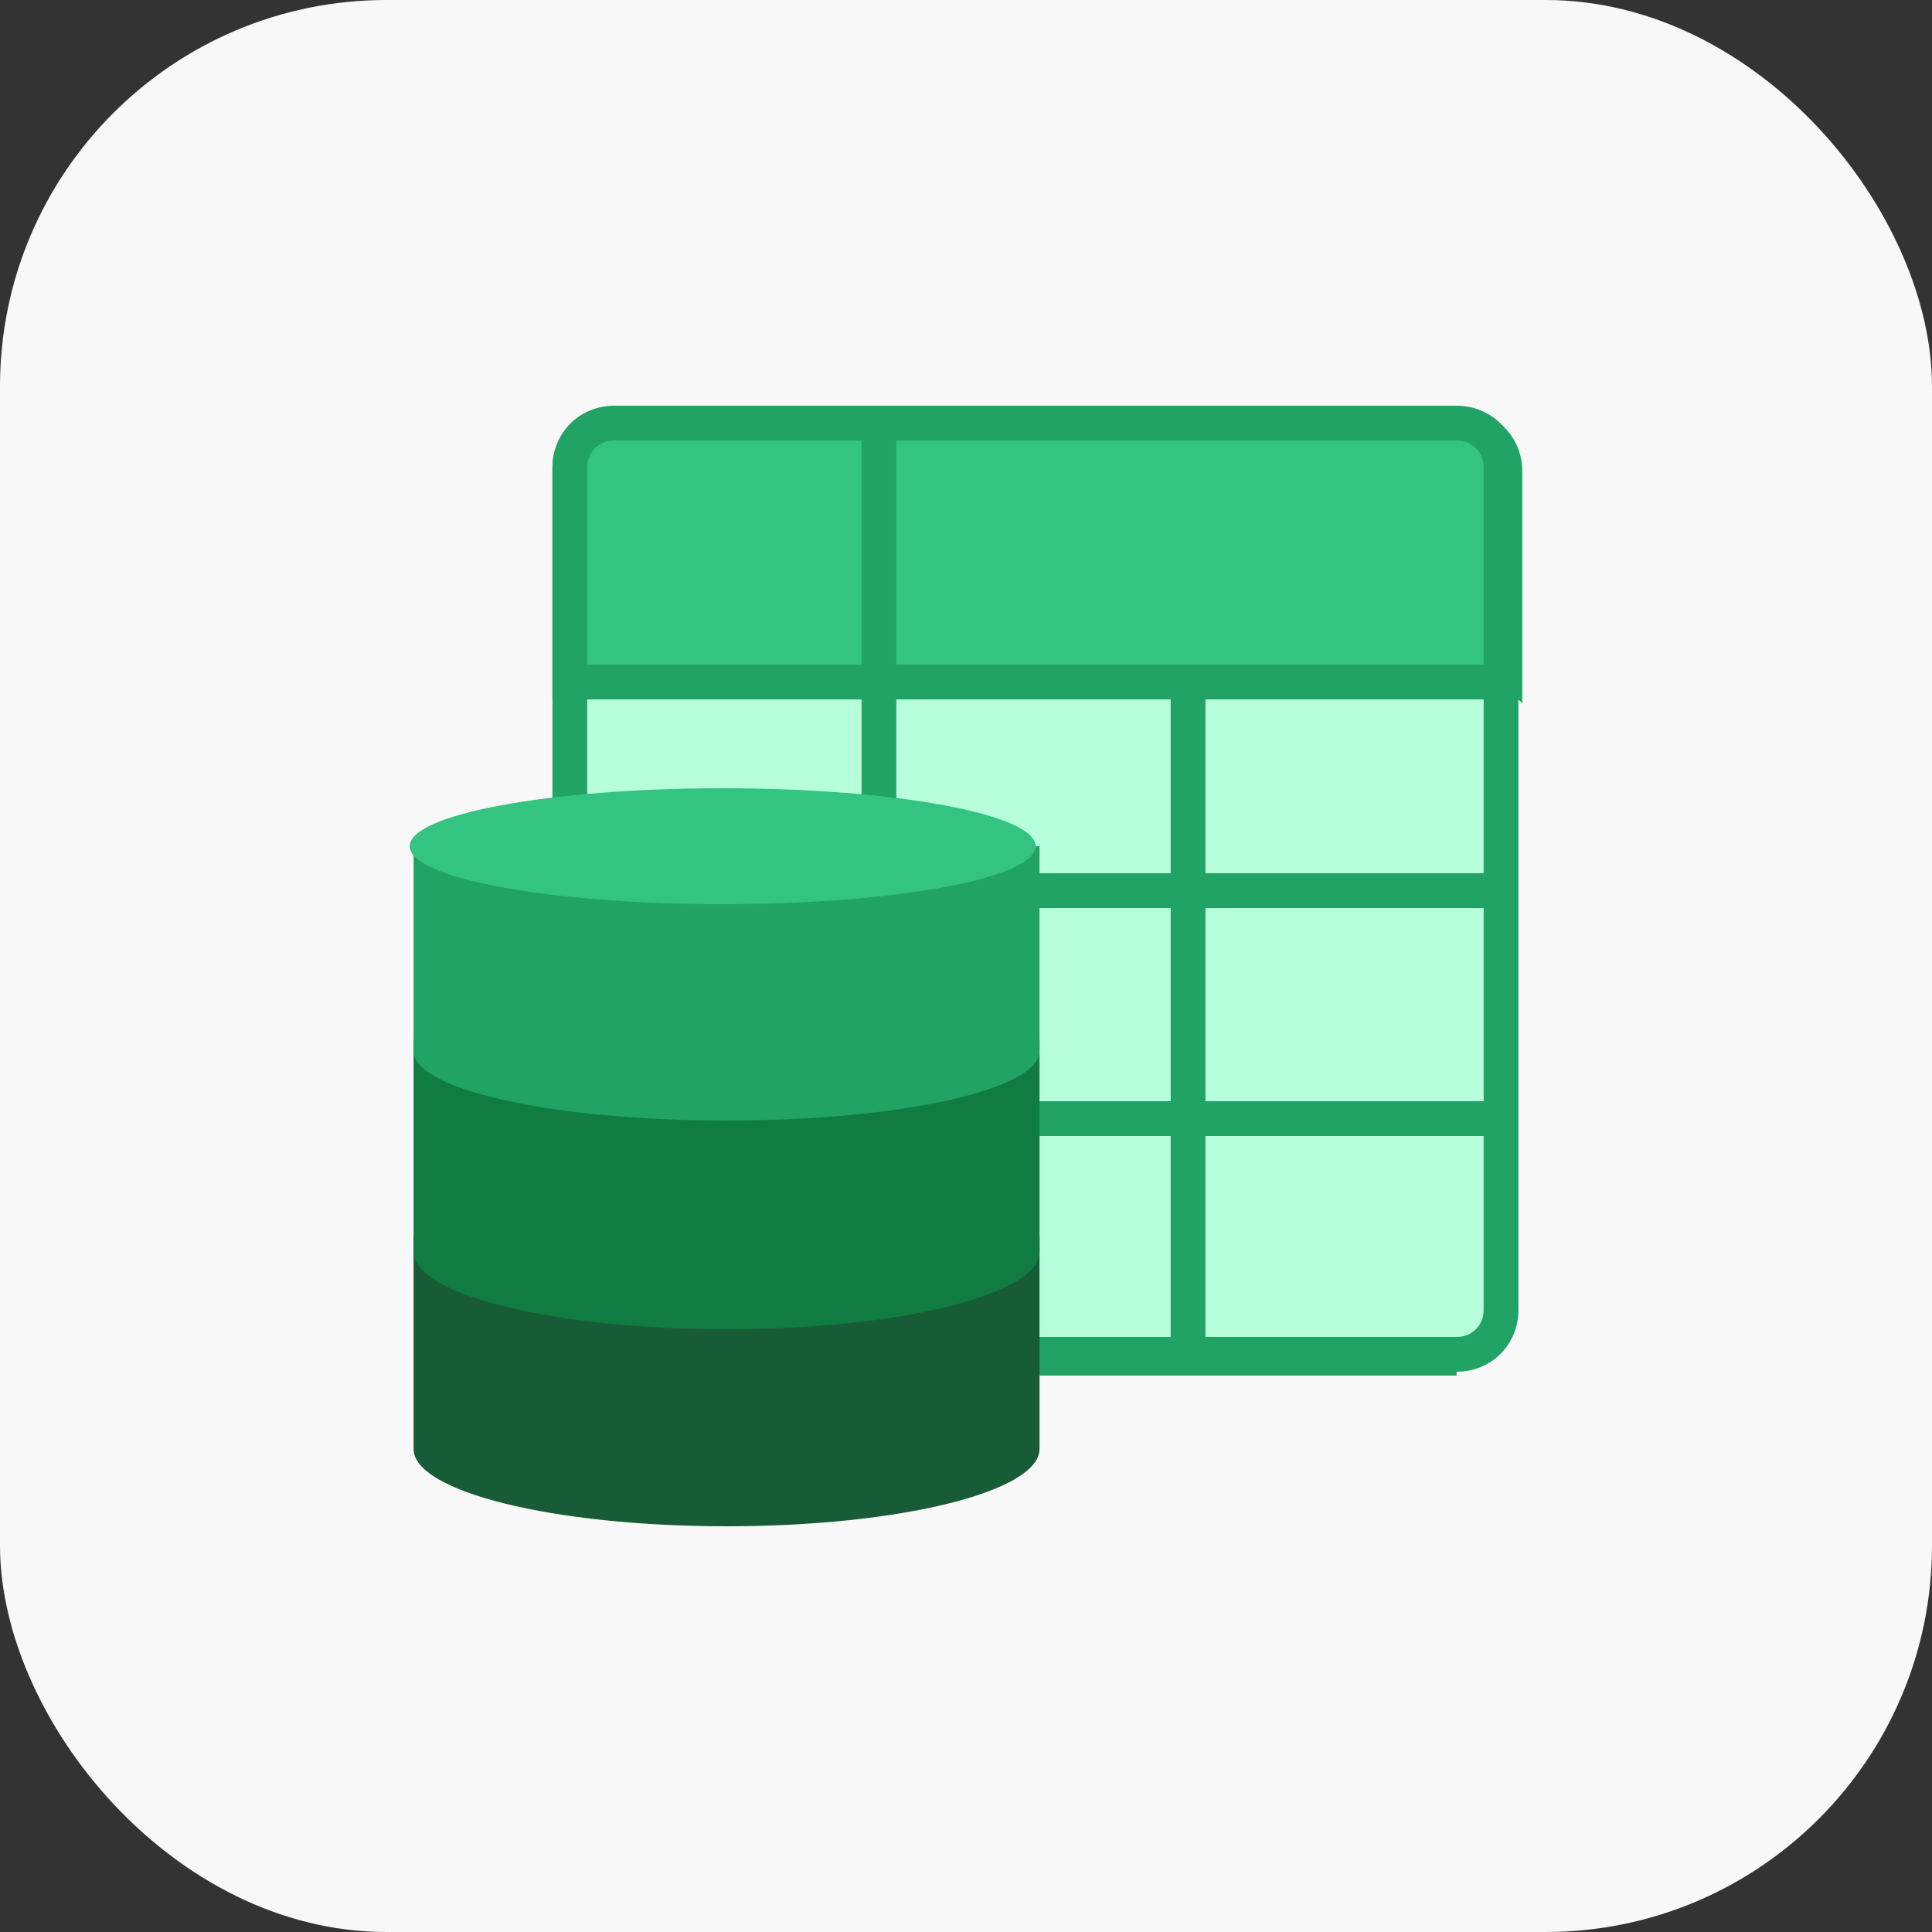 <?xml version="1.0" encoding="UTF-8"?> <svg xmlns="http://www.w3.org/2000/svg" width="50" height="50" viewBox="0 0 50 50" fill="none"><rect x="0" y="0" width="50" height="50" fill="#333333" stroke="none"/><rect width="50" height="50" rx="10" fill="#F8F8F8"></rect><path d="M37.595 11H15.895C15.233 11 14.695 11.537 14.695 12.2V33.9C14.695 34.563 15.233 35.1 15.895 35.1H37.595C38.258 35.1 38.795 34.563 38.795 33.9V12.2C38.795 11.537 38.258 11 37.595 11Z" fill="#B6FFDA"></path><path d="M37.697 35.6H15.897C14.997 35.6 14.297 34.9 14.297 34V12.1C14.297 11.2 14.997 10.5 15.897 10.5H37.697C38.597 10.5 39.297 11.2 39.297 12.1V33.9C39.297 34.8 38.597 35.5 37.697 35.5V35.6ZM15.897 11.4C15.497 11.4 15.197 11.7 15.197 12.1V33.9C15.197 34.3 15.497 34.6 15.897 34.6H37.697C38.097 34.6 38.397 34.3 38.397 33.9V12.1C38.397 11.7 38.097 11.4 37.697 11.4H15.897Z" fill="#21A366"></path><path d="M31.197 17.7H30.297V34.9H31.197V17.7Z" fill="#21A366"></path><path d="M38.402 22.6H15.102V23.5H38.402V22.6Z" fill="#21A366"></path><path d="M38.402 17.2H15.102V18.1H38.402V17.2Z" fill="#F76919"></path><path d="M38.402 28.5H15.102V29.4H38.402V28.5Z" fill="#21A366"></path><path d="M15.895 11H37.695C38.295 11 38.895 11.5 38.895 12.2V17.7H14.695V12.2C14.695 11.6 15.195 11 15.895 11Z" fill="#33C481"></path><path d="M39.297 18.1H14.297V12.1C14.297 11.4 14.797 10.8 15.497 10.6H37.797C38.697 10.6 39.397 11.3 39.397 12.2V18.2L39.297 18.1ZM15.197 17.2H38.397V12.1C38.397 11.7 38.097 11.4 37.697 11.4H15.897C15.497 11.4 15.197 11.7 15.197 12.1V17.2Z" fill="#21A366"></path><path d="M23.197 11.3H22.297V34.9H23.197V11.3Z" fill="#21A366"></path><path d="M26.803 32H10.703V37.5C10.703 38.6 14.303 39.5 18.803 39.5C23.303 39.5 26.903 38.6 26.903 37.5V32H26.803Z" fill="#185C37"></path><path d="M26.803 26.9H10.703V32.4C10.703 33.5 14.303 34.4 18.803 34.4C23.303 34.4 26.903 33.5 26.903 32.4V26.9H26.803Z" fill="#107C41"></path><path d="M26.803 21.9H10.703V27.2C10.703 28.2 14.303 29 18.803 29C23.303 29 26.903 28.2 26.903 27.2V21.9H26.803Z" fill="#21A366"></path><path d="M18.702 23.4C23.175 23.4 26.802 22.728 26.802 21.9C26.802 21.072 23.175 20.4 18.702 20.4C14.228 20.4 10.602 21.072 10.602 21.9C10.602 22.728 14.228 23.4 18.702 23.4Z" fill="#33C481"></path></svg> 